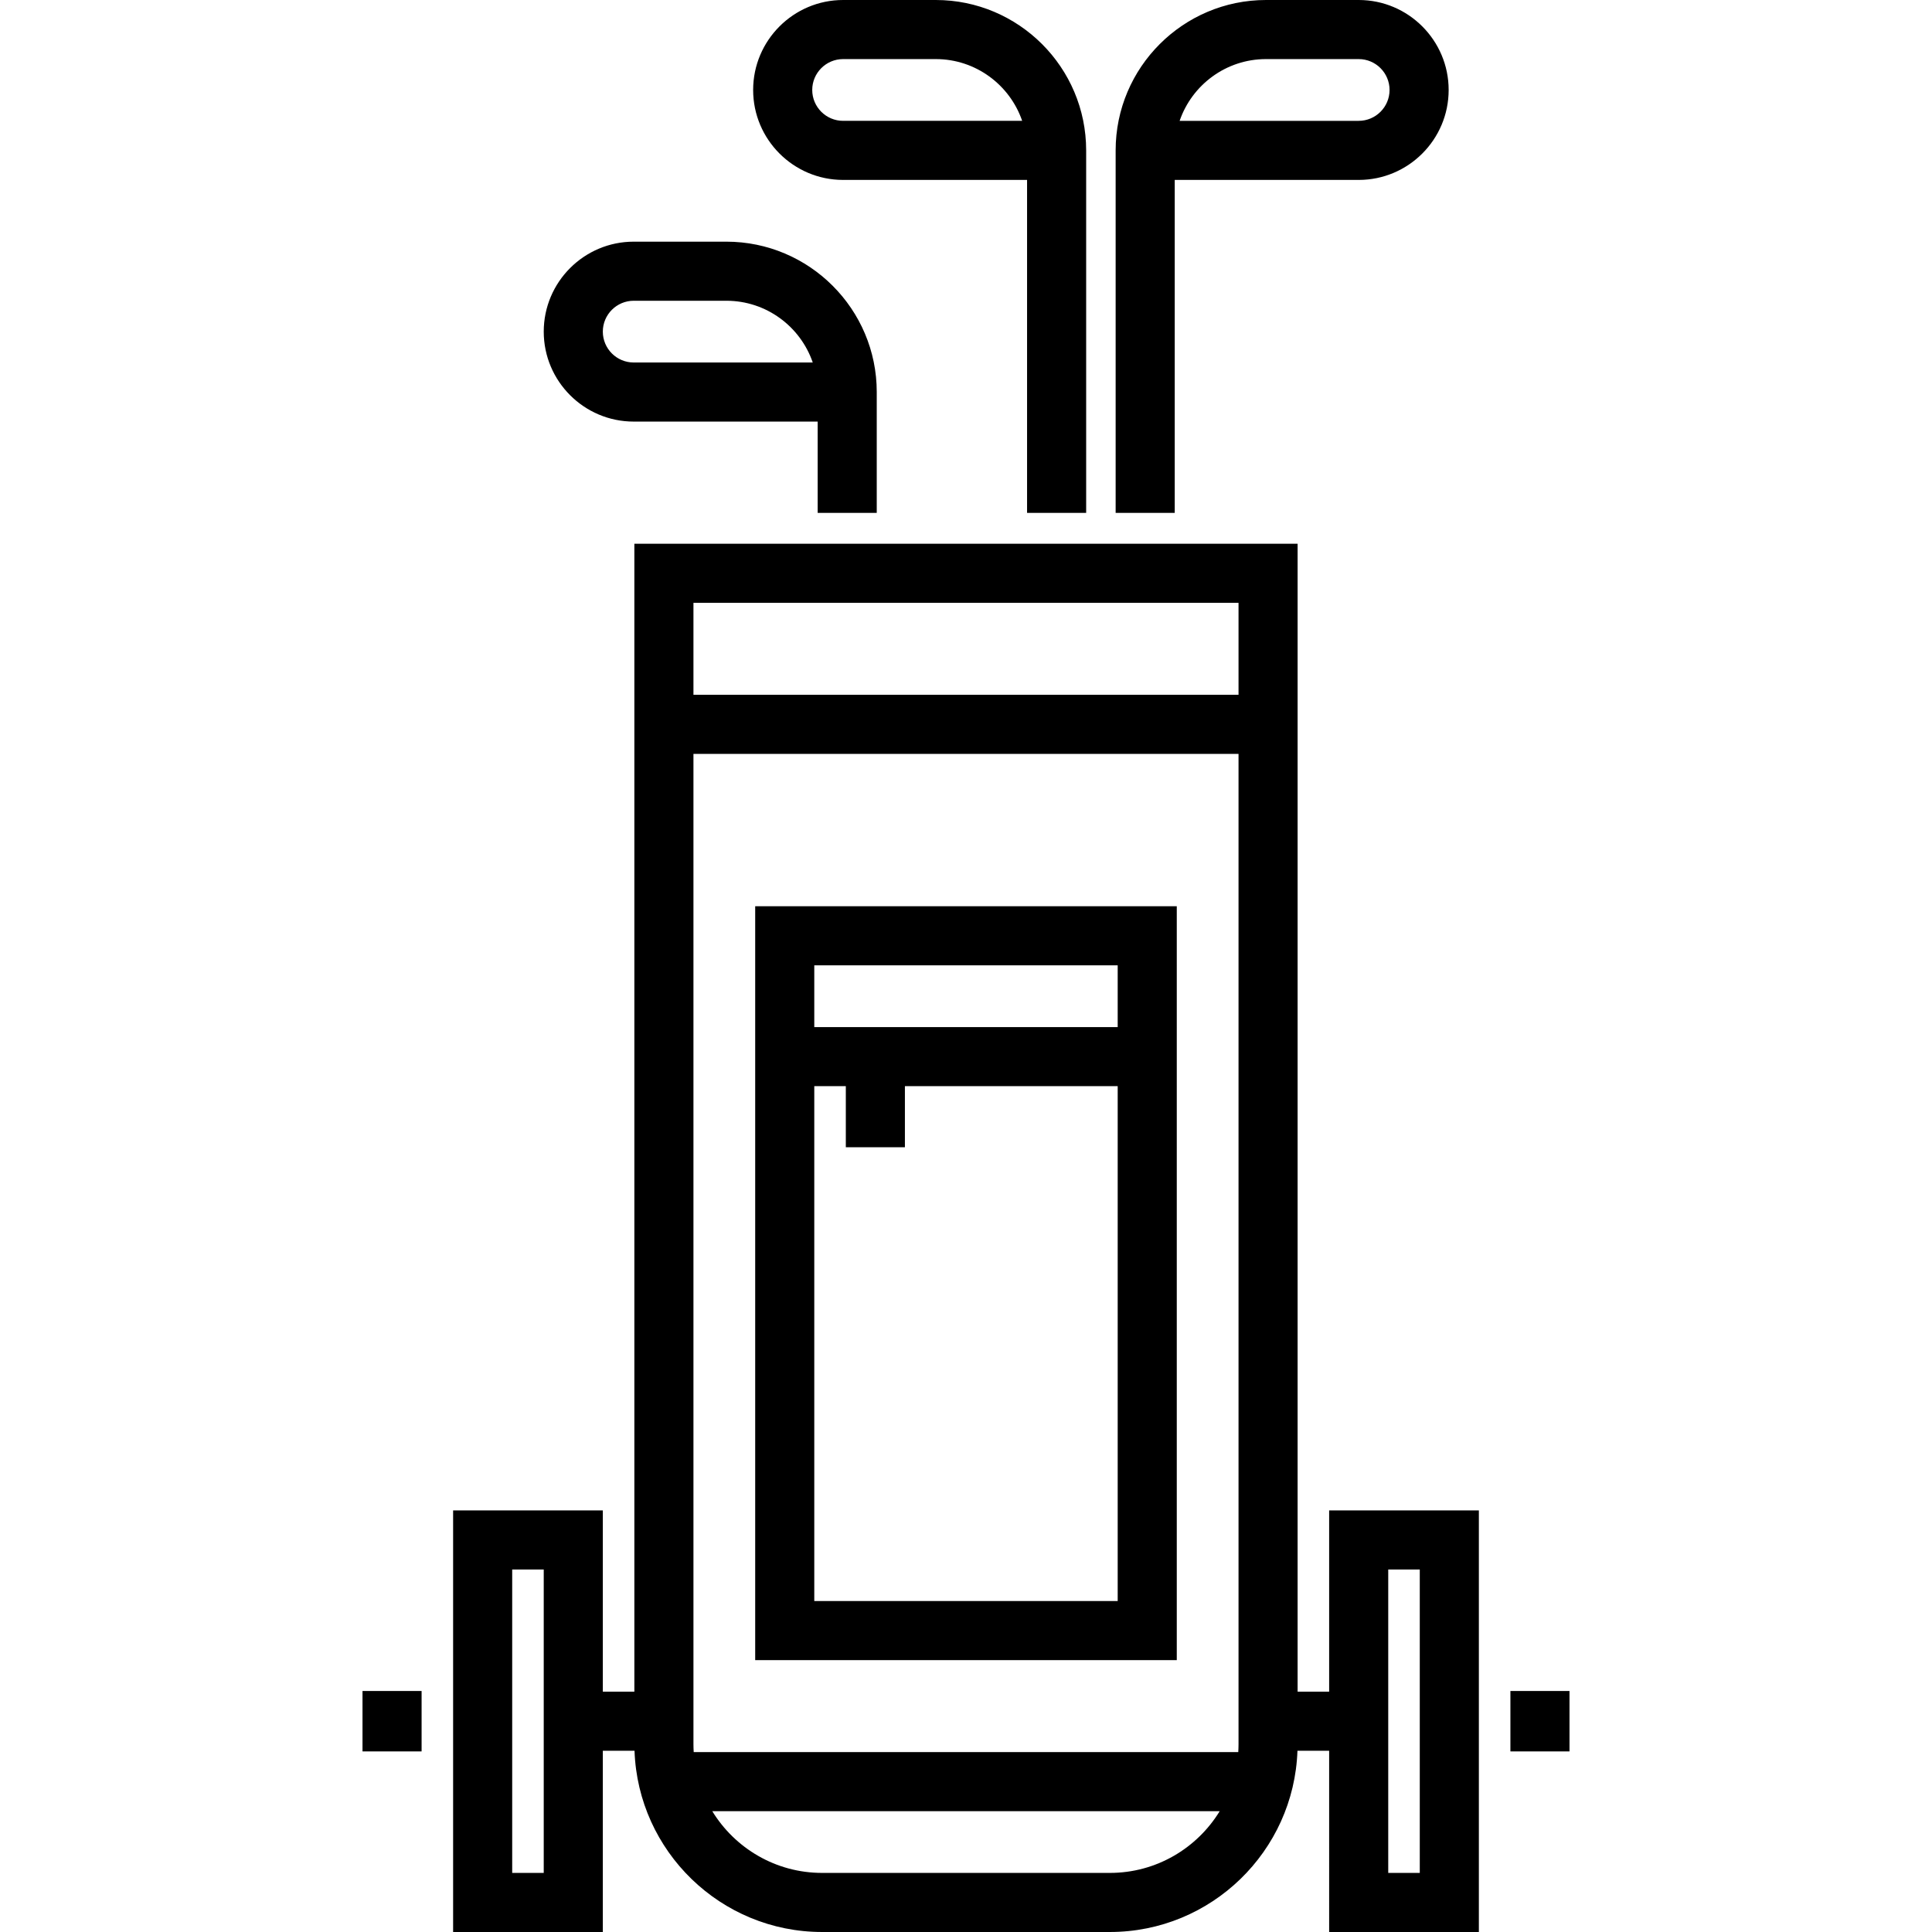 <?xml version="1.0" encoding="iso-8859-1"?>
<!-- Generator: Adobe Illustrator 19.0.0, SVG Export Plug-In . SVG Version: 6.00 Build 0)  -->
<svg version="1.1" id="Layer_1" xmlns="http://www.w3.org/2000/svg" xmlns:xlink="http://www.w3.org/1999/xlink" x="0px" y="0px"
	 viewBox="0 0 512 512" style="enable-background:new 0 0 512 512;" xml:space="preserve">
<g>
	<g>
		<g>
			<path d="M223.431,47.682h48.753v88.236h15.659V47.681v-7.828v-0.001C287.842,17.877,269.964,0,247.991,0h-24.56
				c-13.146,0-23.84,10.695-23.84,23.841C199.591,36.987,210.286,47.682,223.431,47.682z M223.431,15.659h24.56
				c10.601,0,19.632,6.854,22.893,16.364h-47.453c-4.512,0-8.181-3.67-8.181-8.182C215.25,19.329,218.92,15.659,223.431,15.659z"/>
			<path d="M311.315,47.682h48.753c13.146,0,23.84-10.695,23.84-23.841C383.908,10.695,373.214,0,360.068,0h-24.56
				c-21.974,0-39.851,17.878-39.851,39.852v7.829v88.236h15.659V47.682z M335.507,15.659h24.56c4.512,0,8.181,3.67,8.181,8.182
				c0.001,4.512-3.669,8.182-8.181,8.182h-47.453C315.876,22.512,324.905,15.659,335.507,15.659z"/>
			<path d="M167.936,111.725h48.753v24.193h15.659v-24.193v-7.829c0-21.973-17.877-39.851-39.851-39.851h-24.56
				c-13.146,0-23.84,10.694-23.84,23.84S154.791,111.725,167.936,111.725z M167.936,79.703h24.56
				c10.601,0,19.631,6.853,22.893,16.363h-47.453c-4.512,0-8.181-3.67-8.181-8.182C159.754,83.373,163.425,79.703,167.936,79.703z"
				/>
			<path d="M311.859,240.165H200.134v199.784h111.725V240.165z M296.2,424.291h-80.407V287.845h8.358v16.188h15.659v-16.188H296.2
				V424.291z M296.2,272.187h-80.407v-16.363H296.2V272.187z"/>
			<path d="M352.238,448.309h-8.358V144.099H168.112v304.208h-8.358v-48.034H120.08v111.725h39.675v-48.032h8.401
				c0.913,26.64,22.855,48.034,49.713,48.034h76.256c26.858,0,48.8-21.394,49.713-48.034h8.401V512h39.675V400.275h-39.676V448.309z
				 M144.096,496.341h-8.358v-80.407h8.358V496.341z M294.124,496.341h-76.256c-12.31,0-23.116-6.559-29.112-16.364h134.479
				C317.24,489.782,306.435,496.341,294.124,496.341z M328.222,462.243c0,0.697-0.028,1.388-0.069,2.075H183.84
				c-0.042-0.687-0.069-1.378-0.069-2.075V199.786h144.451V462.243z M328.222,184.127H183.771v-24.369h144.451V184.127z
				 M367.897,415.934h8.358v80.407h-8.358V415.934z"/>
			<rect x="400.274" y="448.13" width="15.659" height="16.012"/>
			<rect x="96.068" y="448.13" width="15.659" height="16.012"/>
		</g>
	</g>
</g>
<g>
</g>
<g>
</g>
<g>
</g>
<g>
</g>
<g>
</g>
<g>
</g>
<g>
</g>
<g>
</g>
<g>
</g>
<g>
</g>
<g>
</g>
<g>
</g>
<g>
</g>
<g>
</g>
<g>
</g>
</svg>
